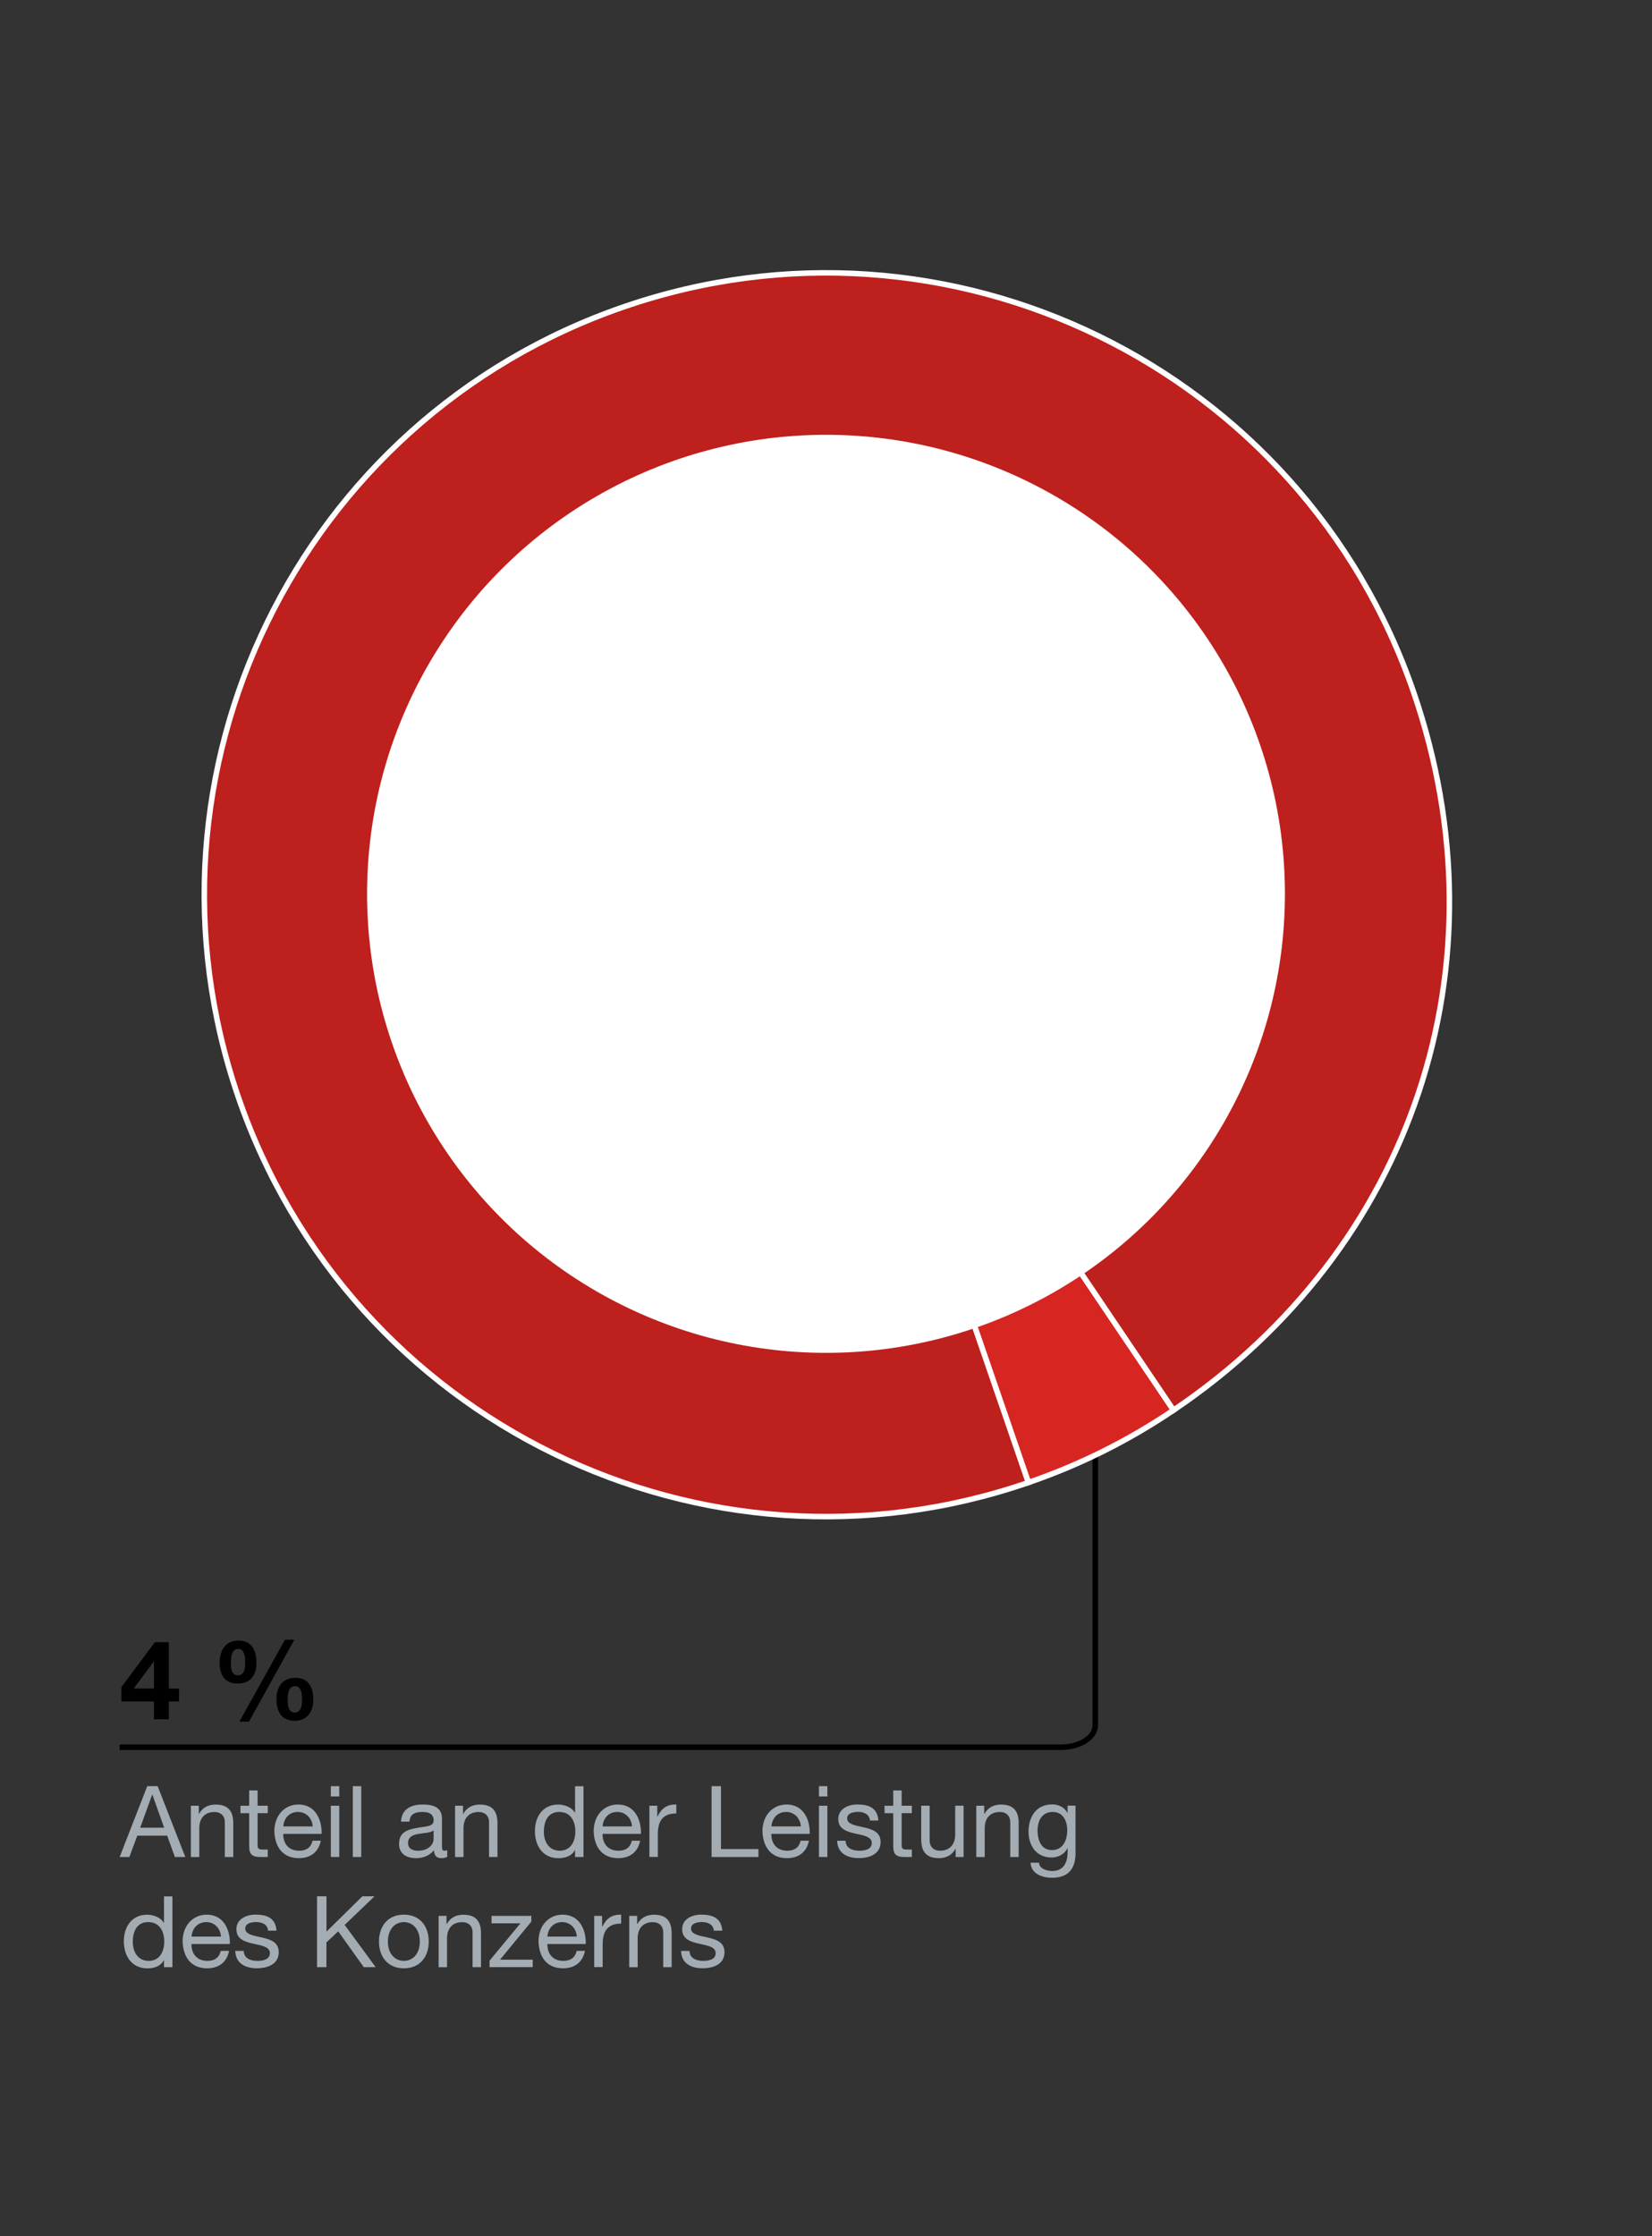 <?xml version="1.0" encoding="utf-8"?>
<!-- Generator: Adobe Illustrator 28.1.0, SVG Export Plug-In . SVG Version: 6.00 Build 0)  -->
<svg version="1.1" xmlns="http://www.w3.org/2000/svg" xmlns:xlink="http://www.w3.org/1999/xlink" x="0px" y="0px"
	 viewBox="0 0 300 406" style="enable-background:new 0 0 300 406;" xml:space="preserve">
<rect x="0" y="0" width="300" height="406" fill="#333333" stroke="none"/>
<style type="text/css">
	.st0{display:none;}
	.st1{display:inline;fill:#FF99FA;}
	.st2{display:inline;fill:#B3FF12;}
	.st3{display:inline;}
	.st4{fill:#A3ACB2;}
	.st5{fill:none;}
	.st6{fill:none;stroke:#000000;stroke-linejoin:round;stroke-miterlimit:10;}
	.st7{fill-rule:evenodd;clip-rule:evenodd;fill:#D72622;stroke:#FFFFFF;stroke-miterlimit:10;}
	.st8{fill-rule:evenodd;clip-rule:evenodd;fill:#BE201D;stroke:#FFFFFF;stroke-miterlimit:10;}
	.st9{fill:#FFFFFF;}
	.st10{display:inline;fill:#E6007E;}
</style>
<g id="Aufteilung" class="st0">
	<circle class="st1" cx="150" cy="162.45" r="130.41"/>
	<rect x="0" class="st2" width="300.04" height="32"/>
	<rect y="374" class="st2" width="300.04" height="32"/>
</g>
<g id="Inhalt_EN" class="st0">
	<g class="st3">
		<path class="st4" d="M32.28,328.16c-0.38-1.82-1.8-2.74-3.6-2.74c-3.06,0-4.35,2.52-4.35,5.2c0,2.94,1.3,5.38,4.37,5.38
			c2.23,0,3.56-1.58,3.71-3.71h1.71c-0.34,3.22-2.3,5.15-5.56,5.15c-3.98,0-5.94-2.95-5.94-6.7s2.12-6.77,6.08-6.77
			c2.68,0,4.91,1.44,5.29,4.18H32.28z"/>
		<path class="st4" d="M40,327.62c2.95,0,4.52,2.14,4.52,4.88c0,2.72-1.56,4.86-4.52,4.86c-2.95,0-4.52-2.14-4.52-4.86
			C35.48,329.76,37.05,327.62,40,327.62z M40,336.01c1.6,0,2.9-1.26,2.9-3.51c0-2.25-1.3-3.53-2.9-3.53s-2.9,1.28-2.9,3.53
			C37.1,334.75,38.4,336.01,40,336.01z"/>
		<path class="st4" d="M46.32,327.84h1.44v1.48h0.04c0.65-1.15,1.67-1.69,3.02-1.69c2.45,0,3.2,1.4,3.2,3.4v6.12h-1.53v-6.3
			c0-1.15-0.72-1.87-1.89-1.87c-1.85,0-2.75,1.24-2.75,2.92v5.26h-1.53V327.84z"/>
		<path class="st4" d="M58.44,327.84h1.85v1.35h-1.85v5.78c0,0.72,0.2,0.83,1.15,0.83h0.7v1.35h-1.17c-1.58,0-2.21-0.32-2.21-2.03
			v-5.92h-1.58v-1.35h1.58v-2.79h1.53V327.84z"/>
		<path class="st4" d="M61.93,327.84h1.44v1.96h0.04c0.74-1.51,1.76-2.23,3.42-2.18v1.62c-2.46,0-3.36,1.39-3.36,3.76v4.14h-1.53
			V327.84z"/>
		<path class="st4" d="M69.6,326.16h-1.53v-1.87h1.53V326.16z M68.07,327.84h1.53v9.31h-1.53V327.84z"/>
		<path class="st4" d="M72.02,324.29h1.53v4.81h0.04c0.5-1.03,1.67-1.48,2.97-1.48c2.86,0,4.28,2.27,4.28,4.9
			c0,2.65-1.4,4.84-4.25,4.84c-0.94,0-2.34-0.36-3-1.46h-0.04v1.24h-1.53V324.29z M76.34,328.97c-2.07,0-2.84,1.78-2.84,3.51
			c0,1.82,0.83,3.53,2.93,3.53c2.09,0,2.79-1.78,2.79-3.6C79.22,330.66,78.32,328.97,76.34,328.97z"/>
		<path class="st4" d="M90.34,337.15H88.9v-1.48h-0.04c-0.65,1.15-1.67,1.69-3.02,1.69c-2.45,0-3.2-1.4-3.2-3.4v-6.12h1.53v6.3
			c0,1.15,0.72,1.87,1.89,1.87c1.85,0,2.75-1.24,2.75-2.92v-5.26h1.53V337.15z"/>
		<path class="st4" d="M94.77,327.84h1.85v1.35h-1.85v5.78c0,0.72,0.2,0.83,1.15,0.83h0.7v1.35h-1.17c-1.58,0-2.21-0.32-2.21-2.03
			v-5.92h-1.58v-1.35h1.58v-2.79h1.53V327.84z"/>
		<path class="st4" d="M99.93,326.16H98.4v-1.87h1.53V326.16z M98.4,327.84h1.53v9.31H98.4V327.84z"/>
		<path class="st4" d="M106.32,327.62c2.95,0,4.52,2.14,4.52,4.88c0,2.72-1.56,4.86-4.52,4.86c-2.95,0-4.52-2.14-4.52-4.86
			C101.8,329.76,103.37,327.62,106.32,327.62z M106.32,336.01c1.6,0,2.9-1.26,2.9-3.51c0-2.25-1.3-3.53-2.9-3.53s-2.9,1.28-2.9,3.53
			C103.42,334.75,104.71,336.01,106.32,336.01z"/>
		<path class="st4" d="M112.63,327.84h1.44v1.48h0.04c0.65-1.15,1.67-1.69,3.02-1.69c2.45,0,3.2,1.4,3.2,3.4v6.12h-1.53v-6.3
			c0-1.15-0.72-1.87-1.89-1.87c-1.85,0-2.75,1.24-2.75,2.92v5.26h-1.53V327.84z"/>
		<path class="st4" d="M129.76,327.84h1.85v1.35h-1.85v5.78c0,0.72,0.2,0.83,1.15,0.83h0.7v1.35h-1.17c-1.58,0-2.21-0.32-2.21-2.03
			v-5.92h-1.58v-1.35h1.58v-2.79h1.53V327.84z"/>
		<path class="st4" d="M137.31,327.62c2.95,0,4.52,2.14,4.52,4.88c0,2.72-1.56,4.86-4.52,4.86c-2.95,0-4.52-2.14-4.52-4.86
			C132.8,329.76,134.36,327.62,137.31,327.62z M137.31,336.01c1.6,0,2.9-1.26,2.9-3.51c0-2.25-1.3-3.53-2.9-3.53s-2.9,1.28-2.9,3.53
			C134.42,334.75,135.71,336.01,137.31,336.01z"/>
		<path class="st4" d="M150.75,327.84h1.85v1.35h-1.85v5.78c0,0.72,0.2,0.83,1.15,0.83h0.7v1.35h-1.17c-1.58,0-2.21-0.32-2.21-2.03
			v-5.92h-1.58v-1.35h1.58v-2.79h1.53V327.84z"/>
		<path class="st4" d="M154.3,324.29h1.53v4.92h0.04c0.49-1.13,1.83-1.58,2.93-1.58c2.45,0,3.2,1.4,3.2,3.4v6.12h-1.53v-6.3
			c0-1.15-0.72-1.87-1.89-1.87c-1.85,0-2.75,1.24-2.75,2.92v5.26h-1.53V324.29z"/>
		<path class="st4" d="M172.24,334.19c-0.41,2.07-1.87,3.17-3.98,3.17c-2.97,0-4.37-2.07-4.46-4.9c0-2.81,1.83-4.84,4.37-4.84
			c3.29,0,4.3,3.08,4.21,5.33h-6.96c-0.05,1.62,0.86,3.06,2.9,3.06c1.28,0,2.14-0.59,2.41-1.82H172.24z M170.76,331.6
			c-0.09-1.46-1.15-2.63-2.68-2.63c-1.58,0-2.57,1.19-2.66,2.63H170.76z"/>
		<path class="st4" d="M32.86,355.54c-1.01,1.33-2.63,1.91-4.12,1.91c-3.83,0-6.12-3.11-6.12-6.48c0-3.75,2.05-6.99,6.12-6.99
			c2.79,0,5.06,1.26,5.52,4.27h-1.71c-0.34-1.94-1.89-2.83-3.81-2.83c-3.11,0-4.41,2.72-4.41,5.46c0,2.68,1.55,5.13,4.41,5.13
			c2.66,0,4.21-1.84,4.12-4.2h-4.1v-1.44h5.63v6.77h-1.08L32.86,355.54z"/>
		<path class="st4" d="M36.6,347.84h1.44v1.96h0.04c0.74-1.51,1.76-2.23,3.42-2.18v1.62c-2.46,0-3.36,1.39-3.36,3.76v4.14H36.6
			V347.84z"/>
		<path class="st4" d="M46.33,347.62c2.95,0,4.52,2.14,4.52,4.88c0,2.72-1.56,4.86-4.52,4.86c-2.95,0-4.52-2.14-4.52-4.86
			C41.82,349.76,43.38,347.62,46.33,347.62z M46.33,356.01c1.6,0,2.9-1.26,2.9-3.51c0-2.25-1.3-3.53-2.9-3.53s-2.9,1.28-2.9,3.53
			C43.44,354.75,44.73,356.01,46.33,356.01z"/>
		<path class="st4" d="M60.35,357.15h-1.44v-1.48h-0.04c-0.65,1.15-1.67,1.69-3.02,1.69c-2.45,0-3.2-1.4-3.2-3.4v-6.12h1.53v6.3
			c0,1.15,0.72,1.87,1.89,1.87c1.85,0,2.75-1.24,2.75-2.92v-5.26h1.53V357.15z"/>
		<path class="st4" d="M62.71,347.84h1.53v1.26h0.04c0.5-1.03,1.67-1.48,2.97-1.48c2.86,0,4.28,2.27,4.28,4.9
			c0,2.65-1.4,4.84-4.25,4.84c-0.94,0-2.34-0.36-3-1.46h-0.04v4.81h-1.53V347.84z M67.02,348.97c-2.07,0-2.84,1.78-2.84,3.51
			c0,1.82,0.83,3.53,2.93,3.53c2.09,0,2.79-1.78,2.79-3.6C69.9,350.66,69,348.97,67.02,348.97z"/>
		<path class="st4" d="M82.33,347.62c2.95,0,4.52,2.14,4.52,4.88c0,2.72-1.56,4.86-4.52,4.86c-2.95,0-4.52-2.14-4.52-4.86
			C77.82,349.76,79.38,347.62,82.33,347.62z M82.33,356.01c1.6,0,2.9-1.26,2.9-3.51c0-2.25-1.3-3.53-2.9-3.53s-2.9,1.28-2.9,3.53
			C79.44,354.75,80.73,356.01,82.33,356.01z"/>
		<path class="st4" d="M96.35,357.15h-1.44v-1.48h-0.04c-0.65,1.15-1.67,1.69-3.02,1.69c-2.45,0-3.2-1.4-3.2-3.4v-6.12h1.53v6.3
			c0,1.15,0.72,1.87,1.89,1.87c1.85,0,2.75-1.24,2.75-2.92v-5.26h1.53V357.15z"/>
		<path class="st4" d="M100.78,347.84h1.85v1.35h-1.85v5.78c0,0.72,0.2,0.83,1.15,0.83h0.7v1.35h-1.17c-1.58,0-2.21-0.32-2.21-2.03
			v-5.92h-1.58v-1.35h1.58v-2.79h1.53V347.84z"/>
		<path class="st4" d="M104.37,347.84h1.53v1.26h0.04c0.5-1.03,1.67-1.48,2.97-1.48c2.86,0,4.28,2.27,4.28,4.9
			c0,2.65-1.4,4.84-4.25,4.84c-0.94,0-2.34-0.36-3-1.46h-0.04v4.81h-1.53V347.84z M108.69,348.97c-2.07,0-2.84,1.78-2.84,3.51
			c0,1.82,0.83,3.53,2.93,3.53c2.09,0,2.79-1.78,2.79-3.6C111.57,350.66,110.67,348.97,108.69,348.97z"/>
		<path class="st4" d="M122.69,357.15h-1.44v-1.48h-0.04c-0.65,1.15-1.67,1.69-3.02,1.69c-2.45,0-3.2-1.4-3.2-3.4v-6.12h1.53v6.3
			c0,1.15,0.72,1.87,1.89,1.87c1.85,0,2.75-1.24,2.75-2.92v-5.26h1.53V357.15z"/>
		<path class="st4" d="M127.11,347.84h1.85v1.35h-1.85v5.78c0,0.72,0.2,0.83,1.15,0.83h0.7v1.35h-1.17c-1.58,0-2.21-0.32-2.21-2.03
			v-5.92H124v-1.35h1.58v-2.79h1.53V347.84z"/>
		<path class="st4" d="M139.85,357.15h-1.64l-3.45-9.31h1.71l2.61,7.76h0.04l2.54-7.76h1.6L139.85,357.15z"/>
		<path class="st4" d="M148.67,347.62c2.95,0,4.52,2.14,4.52,4.88c0,2.72-1.56,4.86-4.52,4.86c-2.95,0-4.52-2.14-4.52-4.86
			C144.15,349.76,145.72,347.62,148.67,347.62z M148.67,356.01c1.6,0,2.9-1.26,2.9-3.51c0-2.25-1.3-3.53-2.9-3.53
			s-2.9,1.28-2.9,3.53C145.77,354.75,147.07,356.01,148.67,356.01z"/>
		<path class="st4" d="M155.07,344.29h1.53v12.86h-1.53V344.29z"/>
		<path class="st4" d="M166.68,357.15h-1.44v-1.48h-0.04c-0.65,1.15-1.67,1.69-3.02,1.69c-2.45,0-3.2-1.4-3.2-3.4v-6.12h1.53v6.3
			c0,1.15,0.72,1.87,1.89,1.87c1.85,0,2.75-1.24,2.75-2.92v-5.26h1.53V357.15z"/>
		<path class="st4" d="M168.98,347.84h1.44v1.37h0.04c0.7-1.06,1.69-1.58,3-1.58c1.15,0,2.18,0.43,2.55,1.58
			c0.63-1.01,1.71-1.58,2.91-1.58c1.85,0,3.09,0.77,3.09,2.7v6.82h-1.53v-6.1c0-1.15-0.31-2.07-1.8-2.07s-2.43,0.94-2.43,2.38v5.8
			h-1.53v-6.1c0-1.21-0.38-2.07-1.75-2.07c-1.8,0-2.48,1.66-2.48,2.38v5.8h-1.53V347.84z"/>
		<path class="st4" d="M192.26,354.19c-0.41,2.07-1.87,3.17-3.98,3.17c-2.97,0-4.37-2.07-4.46-4.9c0-2.81,1.83-4.84,4.37-4.84
			c3.29,0,4.3,3.08,4.21,5.33h-6.96c-0.05,1.62,0.86,3.06,2.9,3.06c1.28,0,2.14-0.59,2.41-1.82H192.26z M190.79,351.6
			c-0.09-1.46-1.15-2.63-2.68-2.63c-1.58,0-2.57,1.19-2.66,2.63H190.79z"/>
	</g>
	<g class="st3">
		<path d="M27.96,308.91h-5.92v-2.6l6.08-8.16h2.54v8.42h1.86v2.34h-1.86v3.24h-2.7V308.91z M27.96,301.7H27.9l-3.62,4.86h3.68
			V301.7z"/>
		<path d="M37.73,297.86c2.48,0,3.28,1.84,3.28,4.04c0,2.18-1.04,3.76-3.38,3.76c-2.46,0-3.3-1.64-3.3-3.84
			C34.34,299.64,35.39,297.86,37.73,297.86z M37.65,304.16c1.24,0,1.32-1.44,1.32-2.28c0-0.8-0.06-2.52-1.24-2.52
			c-1.28,0-1.36,1.58-1.36,2.5C36.37,302.72,36.37,304.16,37.65,304.16z M46.19,297.7h1.7l-8.24,14.88h-1.74L46.19,297.7z
			 M48.05,304.62c2.48,0,3.28,1.76,3.28,3.94c0,2.16-1.04,3.86-3.38,3.86c-2.46,0-3.3-1.76-3.3-3.94
			C44.65,306.32,45.71,304.62,48.05,304.62z M47.97,310.93c1.24,0,1.32-1.56,1.32-2.4c0-0.78-0.06-2.4-1.24-2.4
			c-1.28,0-1.36,1.46-1.36,2.38C46.69,309.37,46.69,310.93,47.97,310.93z"/>
	</g>
</g>
<g id="Chart_x2F_Skala">
	<g>
		<rect x="-535.77" y="35.97" class="st5" width="361.69" height="224.9"/>
		<path class="st4" d="M-524.76,47.22c-1.01,1.33-2.63,1.91-4.12,1.91c-3.83,0-6.12-3.11-6.12-6.48c0-3.75,2.05-6.99,6.12-6.99
			c2.79,0,5.06,1.26,5.52,4.27h-1.71c-0.34-1.94-1.89-2.83-3.81-2.83c-3.11,0-4.41,2.72-4.41,5.46c0,2.68,1.55,5.13,4.41,5.13
			c2.66,0,4.21-1.84,4.12-4.2h-4.1v-1.44h5.63v6.77h-1.08L-524.76,47.22z"/>
		<path class="st4" d="M-521.02,39.51h1.44v1.96h0.04c0.74-1.51,1.76-2.23,3.42-2.18v1.62c-2.46,0-3.36,1.39-3.36,3.76v4.14h-1.53
			V39.51z"/>
		<path class="st4" d="M-511.28,39.29c2.95,0,4.52,2.14,4.52,4.88c0,2.72-1.57,4.86-4.52,4.86c-2.95,0-4.52-2.14-4.52-4.86
			C-515.8,41.44-514.23,39.29-511.28,39.29z M-511.28,47.68c1.6,0,2.9-1.26,2.9-3.51c0-2.25-1.3-3.53-2.9-3.53
			c-1.6,0-2.9,1.28-2.9,3.53C-514.18,46.42-512.88,47.68-511.28,47.68z M-513.78,36.11h1.62v1.87h-1.62V36.11z M-510.4,36.11h1.62
			v1.87h-1.62V36.11z"/>
		<path class="st4" d="M-504.03,45.88c0.05,1.37,1.26,1.8,2.5,1.8c0.95,0,2.25-0.22,2.25-1.39c0-2.39-6.08-0.77-6.08-4.36
			c0-1.87,1.83-2.65,3.47-2.65c2.09,0,3.67,0.65,3.81,2.92h-1.53c-0.09-1.19-1.17-1.57-2.16-1.57c-0.92,0-1.98,0.25-1.98,1.19
			c0,1.08,1.62,1.3,3.04,1.62c1.53,0.34,3.04,0.86,3.04,2.65c0,2.23-2.07,2.93-3.96,2.93c-2.09,0-3.85-0.85-3.94-3.15H-504.03z"/>
		<path class="st4" d="M-495.04,45.88c0.05,1.37,1.26,1.8,2.5,1.8c0.95,0,2.25-0.22,2.25-1.39c0-2.39-6.08-0.77-6.08-4.36
			c0-1.87,1.84-2.65,3.47-2.65c2.09,0,3.67,0.65,3.81,2.92h-1.53c-0.09-1.19-1.17-1.57-2.16-1.57c-0.92,0-1.98,0.25-1.98,1.19
			c0,1.08,1.62,1.3,3.04,1.62c1.53,0.34,3.04,0.86,3.04,2.65c0,2.23-2.07,2.93-3.96,2.93c-2.09,0-3.85-0.85-3.94-3.15H-495.04z"/>
		<path class="st4" d="M-479.04,45.87c-0.41,2.07-1.87,3.17-3.98,3.17c-2.97,0-4.37-2.07-4.46-4.9c0-2.81,1.84-4.84,4.37-4.84
			c3.29,0,4.3,3.08,4.21,5.33h-6.96c-0.05,1.62,0.86,3.06,2.9,3.06c1.28,0,2.14-0.59,2.41-1.82H-479.04z M-480.52,43.27
			c-0.09-1.46-1.15-2.63-2.68-2.63c-1.58,0-2.57,1.19-2.66,2.63H-480.52z"/>
		<path class="st4" d="M-471.68,40.86h-1.57v-1.35h1.57v-1.39c0-1.51,0.9-2.3,2.57-2.3c0.29,0,0.7,0.05,0.99,0.14v1.33
			c-0.27-0.09-0.59-0.13-0.86-0.13c-0.74,0-1.17,0.23-1.17,1.04v1.3h1.8v1.35h-1.8v7.96h-1.53V40.86z"/>
		<path class="st4" d="M-459.29,48.82h-1.44v-1.48h-0.04c-0.65,1.15-1.67,1.69-3.02,1.69c-2.45,0-3.2-1.4-3.2-3.4v-6.12h1.53v6.3
			c0,1.15,0.72,1.87,1.89,1.87c1.85,0,2.75-1.24,2.75-2.92v-5.26h1.53V48.82z M-465.66,36.11h1.62v1.87h-1.62V36.11z M-462.27,36.11
			h1.62v1.87h-1.62V36.11z"/>
		<path class="st4" d="M-457.04,39.51h1.44v1.96h0.04c0.74-1.51,1.76-2.23,3.42-2.18v1.62c-2.46,0-3.36,1.39-3.36,3.76v4.14h-1.53
			V39.51z"/>
		<path class="st4" d="M-445.74,35.96h1.71v6.41l6.51-6.41h2.21l-5.42,5.19l5.63,7.67h-2.16l-4.64-6.5l-2.14,2v4.5h-1.71V35.96z"/>
		<path class="st4" d="M-434.05,39.51h1.44v1.96h0.04c0.74-1.51,1.76-2.23,3.42-2.18v1.62c-2.46,0-3.36,1.39-3.36,3.76v4.14h-1.53
			V39.51z"/>
		<path class="st4" d="M-420.39,45.87c-0.41,2.07-1.87,3.17-3.98,3.17c-2.97,0-4.37-2.07-4.46-4.9c0-2.81,1.83-4.84,4.37-4.84
			c3.29,0,4.3,3.08,4.21,5.33h-6.96c-0.05,1.62,0.86,3.06,2.9,3.06c1.28,0,2.14-0.59,2.41-1.82H-420.39z M-421.87,43.27
			c-0.09-1.46-1.15-2.63-2.68-2.63c-1.58,0-2.57,1.19-2.66,2.63H-421.87z"/>
		<path class="st4" d="M-417.04,37.84h-1.53v-1.87h1.53V37.84z M-418.57,39.51h1.53v9.31h-1.53V39.51z"/>
		<path class="st4" d="M-413.73,45.88c0.05,1.37,1.26,1.8,2.5,1.8c0.95,0,2.25-0.22,2.25-1.39c0-2.39-6.08-0.77-6.08-4.36
			c0-1.87,1.84-2.65,3.47-2.65c2.09,0,3.67,0.65,3.81,2.92h-1.53c-0.09-1.19-1.17-1.57-2.16-1.57c-0.92,0-1.98,0.25-1.98,1.19
			c0,1.08,1.62,1.3,3.04,1.62c1.53,0.34,3.04,0.86,3.04,2.65c0,2.23-2.07,2.93-3.96,2.93c-2.09,0-3.85-0.85-3.94-3.15H-413.73z"/>
		<path class="st4" d="M-397.36,48.82h-1.53v-1.26h-0.04c-0.5,1.03-1.67,1.48-2.97,1.48c-2.86,0-4.28-2.27-4.28-4.9
			s1.4-4.84,4.25-4.84c0.94,0,2.34,0.36,3,1.46h0.04v-4.79h1.53V48.82z M-401.68,47.68c2.07,0,2.84-1.78,2.84-3.51
			c0-1.82-0.83-3.53-2.93-3.53c-2.09,0-2.79,1.78-2.79,3.6C-404.56,45.99-403.66,47.68-401.68,47.68z"/>
		<path class="st4" d="M-393.39,37.84h-1.53v-1.87h1.53V37.84z M-394.91,39.51h1.53v9.31h-1.53V39.51z"/>
		<path class="st4" d="M-382.77,48.78c-0.27,0.16-0.65,0.25-1.1,0.25c-0.79,0-1.3-0.43-1.3-1.44c-0.85,1.01-1.98,1.44-3.27,1.44
			c-1.69,0-3.08-0.74-3.08-2.61c0-2.11,1.57-2.57,3.15-2.86c1.67-0.34,3.13-0.2,3.13-1.37c0-1.35-1.12-1.55-2.07-1.55
			c-1.3,0-2.25,0.4-2.32,1.76h-1.53c0.09-2.3,1.85-3.11,3.94-3.11c1.67,0,3.49,0.38,3.49,2.56v4.79c0,0.72,0,1.04,0.49,1.04
			c0.14,0,0.31-0.04,0.47-0.09V48.78z M-385.25,44.01c-1.19,0.88-4.64,0.02-4.64,2.3c0,1.01,0.86,1.37,1.8,1.37
			c2.01,0,2.84-1.24,2.84-2.11V44.01z"/>
		<path class="st4" d="M-373.33,48.03c0,3.04-1.37,4.57-4.32,4.57c-1.74,0-3.76-0.72-3.85-2.74h1.53c0.05,1.1,1.42,1.51,2.41,1.51
			c2,0,2.79-1.44,2.79-3.53v-0.61h-0.04c-0.52,1.13-1.71,1.69-2.9,1.69c-2.77,0-4.16-2.18-4.16-4.72c0-2.2,1.06-4.92,4.3-4.92
			c1.17,0,2.21,0.52,2.77,1.55h0.02v-1.33h1.44V48.03z M-374.84,43.97c0-1.64-0.72-3.33-2.64-3.33c-1.96,0-2.75,1.6-2.75,3.38
			c0,1.67,0.61,3.55,2.63,3.55S-374.84,45.72-374.84,43.97z"/>
		<path class="st4" d="M-371.08,39.51h1.44v1.96h0.04c0.74-1.51,1.76-2.23,3.42-2.18v1.62c-2.46,0-3.36,1.39-3.36,3.76v4.14h-1.53
			V39.51z"/>
		<path class="st4" d="M-356.79,48.78c-0.27,0.16-0.65,0.25-1.1,0.25c-0.79,0-1.3-0.43-1.3-1.44c-0.85,1.01-1.98,1.44-3.27,1.44
			c-1.69,0-3.08-0.74-3.08-2.61c0-2.11,1.57-2.57,3.15-2.86c1.67-0.34,3.13-0.2,3.13-1.37c0-1.35-1.12-1.55-2.07-1.55
			c-1.3,0-2.25,0.4-2.32,1.76h-1.53c0.09-2.3,1.85-3.11,3.94-3.11c1.67,0,3.49,0.38,3.49,2.56v4.79c0,0.72,0,1.04,0.49,1.04
			c0.14,0,0.31-0.04,0.47-0.09V48.78z M-359.27,44.01c-1.19,0.88-4.64,0.02-4.64,2.3c0,1.01,0.86,1.37,1.8,1.37
			c2.01,0,2.84-1.24,2.84-2.11V44.01z"/>
		<path class="st4" d="M-355.37,39.51h1.44v1.37h0.04c0.7-1.06,1.69-1.58,3-1.58c1.15,0,2.18,0.43,2.55,1.58
			c0.63-1.01,1.71-1.58,2.91-1.58c1.85,0,3.09,0.77,3.09,2.7v6.82h-1.53v-6.1c0-1.15-0.31-2.07-1.8-2.07s-2.43,0.94-2.43,2.38v5.8
			h-1.53v-6.1c0-1.21-0.38-2.07-1.75-2.07c-1.8,0-2.48,1.66-2.48,2.38v5.8h-1.53V39.51z"/>
		<path class="st4" d="M-340.02,39.51h1.44v1.37h0.04c0.7-1.06,1.69-1.58,3-1.58c1.15,0,2.18,0.43,2.55,1.58
			c0.63-1.01,1.71-1.58,2.91-1.58c1.85,0,3.09,0.77,3.09,2.7v6.82h-1.53v-6.1c0-1.15-0.31-2.07-1.8-2.07s-2.43,0.94-2.43,2.38v5.8
			h-1.53v-6.1c0-1.21-0.38-2.07-1.74-2.07c-1.8,0-2.48,1.66-2.48,2.38v5.8h-1.53V39.51z"/>
		<path class="st4" d="M-318.06,37.84h-1.53v-1.87h1.53V37.84z M-319.58,39.51h1.53v9.31h-1.53V39.51z"/>
		<path class="st4" d="M-315.68,39.51h1.44v1.48h0.04c0.65-1.15,1.67-1.69,3.02-1.69c2.45,0,3.2,1.4,3.2,3.4v6.12h-1.53v-6.3
			c0-1.15-0.72-1.87-1.89-1.87c-1.85,0-2.75,1.24-2.75,2.92v5.26h-1.53V39.51z"/>
		<path class="st4" d="M-300.39,35.96h2.34l4.05,10.8l4.07-10.8h2.34v12.86h-1.62v-10.7h-0.04l-4.01,10.7h-1.46l-4.01-10.7h-0.04
			v10.7h-1.62V35.96z"/>
		<path class="st4" d="M-276.77,48.78c-0.27,0.16-0.65,0.25-1.1,0.25c-0.79,0-1.3-0.43-1.3-1.44c-0.85,1.01-1.98,1.44-3.27,1.44
			c-1.69,0-3.08-0.74-3.08-2.61c0-2.11,1.57-2.57,3.15-2.86c1.67-0.34,3.13-0.2,3.13-1.37c0-1.35-1.12-1.55-2.07-1.55
			c-1.3,0-2.25,0.4-2.32,1.76h-1.53c0.09-2.3,1.85-3.11,3.94-3.11c1.67,0,3.49,0.38,3.49,2.56v4.79c0,0.72,0,1.04,0.49,1.04
			c0.14,0,0.31-0.04,0.47-0.09V48.78z M-279.25,44.01c-1.19,0.88-4.64,0.02-4.64,2.3c0,1.01,0.86,1.37,1.8,1.37
			c2.01,0,2.84-1.24,2.84-2.11V44.01z"/>
		<path class="st4" d="M-275.4,39.51h1.44v1.96h0.04c0.74-1.51,1.76-2.23,3.42-2.18v1.62c-2.46,0-3.36,1.39-3.36,3.76v4.14h-1.53
			V39.51z"/>
		<path class="st4" d="M-267.73,37.84h-1.53v-1.87h1.53V37.84z M-269.26,39.51h1.53v9.31h-1.53V39.51z"/>
		<path class="st4" d="M-257.34,48.03c0,3.04-1.37,4.57-4.32,4.57c-1.74,0-3.76-0.72-3.85-2.74h1.53c0.05,1.1,1.42,1.51,2.41,1.51
			c2,0,2.79-1.44,2.79-3.53v-0.61h-0.04c-0.52,1.13-1.71,1.69-2.9,1.69c-2.77,0-4.16-2.18-4.16-4.72c0-2.2,1.06-4.92,4.3-4.92
			c1.17,0,2.21,0.52,2.77,1.55h0.02v-1.33h1.44V48.03z M-258.85,43.97c0-1.64-0.72-3.33-2.64-3.33c-1.96,0-2.75,1.6-2.75,3.38
			c0,1.67,0.61,3.55,2.63,3.55S-258.85,45.72-258.85,43.97z"/>
		<path class="st4" d="M-255.03,39.51h1.44v1.48h0.04c0.65-1.15,1.67-1.69,3.02-1.69c2.45,0,3.2,1.4,3.2,3.4v6.12h-1.53v-6.3
			c0-1.15-0.72-1.87-1.89-1.87c-1.85,0-2.75,1.24-2.75,2.92v5.26h-1.53V39.51z"/>
		<path class="st4" d="M-236.79,48.78c-0.27,0.16-0.65,0.25-1.1,0.25c-0.79,0-1.3-0.43-1.3-1.44c-0.85,1.01-1.98,1.44-3.27,1.44
			c-1.69,0-3.08-0.74-3.08-2.61c0-2.11,1.57-2.57,3.15-2.86c1.67-0.34,3.13-0.2,3.13-1.37c0-1.35-1.12-1.55-2.07-1.55
			c-1.3,0-2.25,0.4-2.32,1.76h-1.53c0.09-2.3,1.85-3.11,3.94-3.11c1.67,0,3.49,0.38,3.49,2.56v4.79c0,0.72,0,1.04,0.49,1.04
			c0.14,0,0.31-0.04,0.47-0.09V48.78z M-239.27,44.01c-1.19,0.88-4.64,0.02-4.64,2.3c0,1.01,0.86,1.37,1.8,1.37
			c2.01,0,2.84-1.24,2.84-2.11V44.01z"/>
		<path class="st4" d="M-235.28,35.96h1.53v12.86h-1.53V35.96z"/>
		<path class="st4" d="M-230.44,45.88c0.05,1.37,1.26,1.8,2.5,1.8c0.95,0,2.25-0.22,2.25-1.39c0-2.39-6.08-0.77-6.08-4.36
			c0-1.87,1.83-2.65,3.47-2.65c2.09,0,3.67,0.65,3.81,2.92h-1.53c-0.09-1.19-1.17-1.57-2.16-1.57c-0.92,0-1.98,0.25-1.98,1.19
			c0,1.08,1.62,1.3,3.04,1.62c1.53,0.34,3.04,0.86,3.04,2.65c0,2.23-2.07,2.93-3.96,2.93c-2.09,0-3.85-0.85-3.94-3.15H-230.44z"/>
		<path class="st4" d="M-222.32,39.51h1.53v1.26h0.04c0.5-1.03,1.67-1.48,2.97-1.48c2.86,0,4.28,2.27,4.28,4.9
			c0,2.65-1.4,4.84-4.25,4.84c-0.94,0-2.34-0.36-3-1.46h-0.04v4.81h-1.53V39.51z M-218.01,40.64c-2.07,0-2.84,1.78-2.84,3.51
			c0,1.82,0.83,3.53,2.93,3.53c2.09,0,2.79-1.78,2.79-3.6C-215.13,42.34-216.03,40.64-218.01,40.64z"/>
		<path class="st4" d="M-203.47,48.78c-0.27,0.16-0.65,0.25-1.1,0.25c-0.79,0-1.3-0.43-1.3-1.44c-0.85,1.01-1.98,1.44-3.27,1.44
			c-1.69,0-3.08-0.74-3.08-2.61c0-2.11,1.57-2.57,3.15-2.86c1.67-0.34,3.13-0.2,3.13-1.37c0-1.35-1.12-1.55-2.07-1.55
			c-1.3,0-2.25,0.4-2.32,1.76h-1.53c0.09-2.3,1.85-3.11,3.94-3.11c1.67,0,3.49,0.38,3.49,2.56v4.79c0,0.72,0,1.04,0.49,1.04
			c0.14,0,0.31-0.04,0.47-0.09V48.78z M-205.95,44.01c-1.19,0.88-4.64,0.02-4.64,2.3c0,1.01,0.86,1.37,1.8,1.37
			c2.01,0,2.84-1.24,2.84-2.11V44.01z"/>
		<path class="st4" d="M-201.96,35.96h1.53v12.86h-1.53V35.96z"/>
		<path class="st4" d="M-195.93,39.51h1.85v1.35h-1.85v5.78c0,0.72,0.2,0.83,1.15,0.83h0.7v1.35h-1.17c-1.58,0-2.21-0.32-2.21-2.03
			v-5.92h-1.58v-1.35h1.58v-2.79h1.53V39.51z"/>
		<path class="st4" d="M-184.45,45.87c-0.41,2.07-1.87,3.17-3.98,3.17c-2.97,0-4.37-2.07-4.46-4.9c0-2.81,1.83-4.84,4.37-4.84
			c3.29,0,4.3,3.08,4.21,5.33h-6.96c-0.05,1.62,0.86,3.06,2.9,3.06c1.28,0,2.14-0.59,2.41-1.82H-184.45z M-185.93,43.27
			c-0.09-1.46-1.15-2.63-2.68-2.63c-1.58,0-2.57,1.19-2.66,2.63H-185.93z"/>
		<path class="st4" d="M-180.39,41.51h-2v-2h2V41.51z M-182.38,46.82h2v2h-2V46.82z"/>
		<path class="st4" d="M-534.98,65.57c-0.14-2.59,1.4-4.52,4.1-4.52c2.21,0,3.99,1.3,3.99,3.67c0,2.25-1.51,3.37-3.09,4.38
			c-1.58,0.95-3.29,1.8-3.58,3.37h6.55v1.35h-8.33c0.23-3.01,1.78-4.14,3.58-5.22c2.16-1.35,3.26-2.11,3.26-3.89
			c0-1.39-1.12-2.3-2.46-2.3c-1.78,0-2.54,1.64-2.48,3.17H-534.98z"/>
		<path class="st4" d="M-517.31,62.62h-5.15l-0.68,3.67l0.04,0.04c0.56-0.63,1.51-0.92,2.37-0.92c2.27,0,4.12,1.44,4.12,4.38
			c0,2.16-1.49,4.25-4.46,4.25c-2.21,0-4.01-1.35-4.07-3.66h1.53c0.09,1.31,1.15,2.3,2.68,2.3c1.46,0,2.7-1.01,2.7-3.02
			c0-1.67-1.15-2.9-2.88-2.9c-0.99,0-1.78,0.49-2.37,1.21l-1.31-0.07l1.19-6.63h6.3V62.62z"/>
		<path class="st4" d="M-513.35,70.74c0.13,1.24,1.12,1.94,2.34,1.94c1.87,0,2.79-1.62,2.88-4.93l-0.04-0.04
			c-0.58,1.08-1.71,1.76-2.95,1.76c-2.61,0-4.03-1.75-4.03-4.27c0-2.45,1.73-4.16,4.19-4.16c2.37,0,4.37,1.28,4.37,6.1
			c0,4.41-1.33,6.88-4.43,6.88c-2.14,0-3.67-1.1-3.87-3.29H-513.35z M-511.03,62.4c-1.82,0-2.5,1.46-2.5,3.02
			c0,1.39,1.04,2.7,2.52,2.7c1.6,0,2.61-1.3,2.61-2.81C-508.4,63.75-509.32,62.4-511.03,62.4z"/>
		<path class="st4" d="M-504.26,71.82h2v2h-2V71.82z"/>
		<path class="st4" d="M-496.83,66.53c0.13,0.02,0.23,0.02,0.34,0.02h0.32c1.3,0,2.43-0.72,2.43-2.09c0-1.35-0.97-2.05-2.27-2.05
			c-1.66,0-2.41,1.28-2.41,2.77h-1.53c0.09-2.43,1.39-4.12,3.94-4.12c2.21,0,3.89,1.06,3.89,3.42c0,1.13-0.77,2.09-1.76,2.54v0.04
			c1.57,0.34,2.3,1.57,2.3,3.1c0,2.54-2,3.89-4.39,3.89c-2.59,0-4.3-1.51-4.25-4.16h1.53c0.05,1.66,0.97,2.81,2.72,2.81
			c1.49,0,2.77-0.94,2.77-2.47c0-1.6-1.21-2.45-2.72-2.45c-0.32,0-0.63,0.02-0.92,0.05V66.53z"/>
		<path class="st4" d="M-482.3,62.62h-5.15l-0.68,3.67l0.04,0.04c0.56-0.63,1.51-0.92,2.37-0.92c2.27,0,4.12,1.44,4.12,4.38
			c0,2.16-1.49,4.25-4.46,4.25c-2.21,0-4.01-1.35-4.07-3.66h1.53c0.09,1.31,1.15,2.3,2.68,2.3c1.46,0,2.7-1.01,2.7-3.02
			c0-1.67-1.15-2.9-2.88-2.9c-0.99,0-1.78,0.49-2.37,1.21l-1.31-0.07l1.19-6.63h6.3V62.62z"/>
		<path class="st4" d="M-472.1,68.92l-3.24-4.41h1.96l2.23,3.26l2.32-3.26h1.83l-3.2,4.29l3.6,5.02h-1.96l-2.59-3.85l-2.59,3.85
			h-1.85L-472.1,68.92z"/>
		<path class="st4" d="M-460.64,65.57c-0.14-2.59,1.4-4.52,4.1-4.52c2.21,0,3.99,1.3,3.99,3.67c0,2.25-1.51,3.37-3.09,4.38
			c-1.58,0.95-3.29,1.8-3.58,3.37h6.55v1.35H-461c0.23-3.01,1.78-4.14,3.58-5.22c2.16-1.35,3.26-2.11,3.26-3.89
			c0-1.39-1.12-2.3-2.46-2.3c-1.78,0-2.54,1.64-2.48,3.17H-460.64z"/>
		<path class="st4" d="M-442.97,62.62h-5.15l-0.68,3.67l0.04,0.04c0.56-0.63,1.51-0.92,2.37-0.92c2.27,0,4.12,1.44,4.12,4.38
			c0,2.16-1.49,4.25-4.46,4.25c-2.21,0-4.01-1.35-4.07-3.66h1.53c0.09,1.31,1.15,2.3,2.68,2.3c1.46,0,2.7-1.01,2.7-3.02
			c0-1.67-1.15-2.9-2.88-2.9c-0.99,0-1.78,0.49-2.37,1.21l-1.31-0.07l1.19-6.63h6.3V62.62z"/>
		<path class="st4" d="M-439.01,70.74c0.13,1.24,1.12,1.94,2.34,1.94c1.87,0,2.79-1.62,2.88-4.93l-0.04-0.04
			c-0.58,1.08-1.71,1.76-2.95,1.76c-2.61,0-4.03-1.75-4.03-4.27c0-2.45,1.73-4.16,4.19-4.16c2.37,0,4.37,1.28,4.37,6.1
			c0,4.41-1.33,6.88-4.43,6.88c-2.14,0-3.67-1.1-3.87-3.29H-439.01z M-436.69,62.4c-1.82,0-2.5,1.46-2.5,3.02
			c0,1.39,1.04,2.7,2.52,2.7c1.6,0,2.61-1.3,2.61-2.81C-434.06,63.75-434.98,62.4-436.69,62.4z"/>
		<path class="st4" d="M-429.92,71.82h2v2h-2V71.82z"/>
		<path class="st4" d="M-422.49,66.53c0.13,0.02,0.23,0.02,0.34,0.02h0.32c1.3,0,2.43-0.72,2.43-2.09c0-1.35-0.97-2.05-2.27-2.05
			c-1.66,0-2.41,1.28-2.41,2.77h-1.53c0.09-2.43,1.39-4.12,3.94-4.12c2.21,0,3.89,1.06,3.89,3.42c0,1.13-0.77,2.09-1.76,2.54v0.04
			c1.57,0.34,2.3,1.57,2.3,3.1c0,2.54-2,3.89-4.39,3.89c-2.59,0-4.3-1.51-4.25-4.16h1.53c0.05,1.66,0.97,2.81,2.72,2.81
			c1.49,0,2.77-0.94,2.77-2.47c0-1.6-1.21-2.45-2.72-2.45c-0.32,0-0.63,0.02-0.92,0.05V66.53z"/>
		<path class="st4" d="M-407.96,62.62h-5.15l-0.68,3.67l0.04,0.04c0.56-0.63,1.51-0.92,2.37-0.92c2.27,0,4.12,1.44,4.12,4.38
			c0,2.16-1.49,4.25-4.46,4.25c-2.21,0-4.01-1.35-4.07-3.66h1.53c0.09,1.31,1.15,2.3,2.68,2.3c1.46,0,2.7-1.01,2.7-3.02
			c0-1.67-1.15-2.9-2.88-2.9c-0.99,0-1.78,0.49-2.37,1.21l-1.31-0.07l1.19-6.63h6.3V62.62z"/>
		<path class="st4" d="M-400.2,64.51h1.53v1.26h0.04c0.5-1.03,1.67-1.48,2.97-1.48c2.86,0,4.28,2.27,4.28,4.9
			c0,2.65-1.4,4.84-4.25,4.84c-0.94,0-2.34-0.36-3-1.46h-0.04v4.81h-1.53V64.51z M-395.88,65.64c-2.07,0-2.84,1.78-2.84,3.51
			c0,1.82,0.83,3.53,2.93,3.53c2.09,0,2.79-1.78,2.79-3.6C-393.01,67.34-393.91,65.64-395.88,65.64z"/>
		<path class="st4" d="M-387.09,68.92l-3.24-4.41h1.96l2.23,3.26l2.32-3.26h1.83l-3.2,4.29l3.6,5.02h-1.96l-2.59-3.85l-2.59,3.85
			h-1.85L-387.09,68.92z"/>
		<path class="st4" d="M-524.76,122.22c-1.01,1.33-2.63,1.91-4.12,1.91c-3.83,0-6.12-3.11-6.12-6.48c0-3.75,2.05-6.99,6.12-6.99
			c2.79,0,5.06,1.26,5.52,4.27h-1.71c-0.34-1.94-1.89-2.83-3.81-2.83c-3.11,0-4.41,2.72-4.41,5.46c0,2.68,1.55,5.13,4.41,5.13
			c2.66,0,4.21-1.84,4.12-4.2h-4.1v-1.44h5.63v6.77h-1.08L-524.76,122.22z"/>
		<path class="st4" d="M-521.02,114.51h1.44v1.96h0.04c0.74-1.51,1.76-2.23,3.42-2.18v1.62c-2.46,0-3.36,1.39-3.36,3.76v4.14h-1.53
			V114.51z"/>
		<path class="st4" d="M-511.28,114.29c2.95,0,4.52,2.14,4.52,4.88c0,2.72-1.57,4.86-4.52,4.86c-2.95,0-4.52-2.14-4.52-4.86
			C-515.8,116.44-514.23,114.29-511.28,114.29z M-511.28,122.68c1.6,0,2.9-1.26,2.9-3.51c0-2.25-1.3-3.53-2.9-3.53
			c-1.6,0-2.9,1.28-2.9,3.53C-514.18,121.42-512.88,122.68-511.28,122.68z M-513.78,111.11h1.62v1.87h-1.62V111.11z M-510.4,111.11
			h1.62v1.87h-1.62V111.11z"/>
		<path class="st4" d="M-504.03,120.88c0.05,1.37,1.26,1.8,2.5,1.8c0.95,0,2.25-0.22,2.25-1.39c0-2.39-6.08-0.77-6.08-4.36
			c0-1.87,1.83-2.65,3.47-2.65c2.09,0,3.67,0.65,3.81,2.92h-1.53c-0.09-1.19-1.17-1.57-2.16-1.57c-0.92,0-1.98,0.25-1.98,1.19
			c0,1.08,1.62,1.3,3.04,1.62c1.53,0.34,3.04,0.86,3.04,2.65c0,2.23-2.07,2.93-3.96,2.93c-2.09,0-3.85-0.85-3.94-3.15H-504.03z"/>
		<path class="st4" d="M-495.04,120.88c0.05,1.37,1.26,1.8,2.5,1.8c0.95,0,2.25-0.22,2.25-1.39c0-2.39-6.08-0.77-6.08-4.36
			c0-1.87,1.84-2.65,3.47-2.65c2.09,0,3.67,0.65,3.81,2.92h-1.53c-0.09-1.19-1.17-1.57-2.16-1.57c-0.92,0-1.98,0.25-1.98,1.19
			c0,1.08,1.62,1.3,3.04,1.62c1.53,0.34,3.04,0.86,3.04,2.65c0,2.23-2.07,2.93-3.96,2.93c-2.09,0-3.85-0.85-3.94-3.15H-495.04z"/>
		<path class="st4" d="M-479.04,120.87c-0.41,2.07-1.87,3.17-3.98,3.17c-2.97,0-4.37-2.07-4.46-4.9c0-2.81,1.84-4.84,4.37-4.84
			c3.29,0,4.3,3.08,4.21,5.33h-6.96c-0.05,1.62,0.86,3.06,2.9,3.06c1.28,0,2.14-0.59,2.41-1.82H-479.04z M-480.52,118.27
			c-0.09-1.46-1.15-2.63-2.68-2.63c-1.58,0-2.57,1.19-2.66,2.63H-480.52z"/>
		<path class="st4" d="M-471.68,115.86h-1.57v-1.35h1.57v-1.39c0-1.51,0.9-2.3,2.57-2.3c0.29,0,0.7,0.05,0.99,0.14v1.33
			c-0.27-0.09-0.59-0.13-0.86-0.13c-0.74,0-1.17,0.23-1.17,1.04v1.3h1.8v1.35h-1.8v7.96h-1.53V115.86z"/>
		<path class="st4" d="M-459.29,123.82h-1.44v-1.48h-0.04c-0.65,1.15-1.67,1.69-3.02,1.69c-2.45,0-3.2-1.4-3.2-3.4v-6.12h1.53v6.3
			c0,1.15,0.72,1.87,1.89,1.87c1.85,0,2.75-1.24,2.75-2.92v-5.26h1.53V123.82z M-465.66,111.11h1.62v1.87h-1.62V111.11z
			 M-462.27,111.11h1.62v1.87h-1.62V111.11z"/>
		<path class="st4" d="M-457.04,114.51h1.44v1.96h0.04c0.74-1.51,1.76-2.23,3.42-2.18v1.62c-2.46,0-3.36,1.39-3.36,3.76v4.14h-1.53
			V114.51z"/>
		<path class="st4" d="M-445.74,110.96h1.71v6.41l6.51-6.41h2.21l-5.42,5.19l5.63,7.67h-2.16l-4.64-6.5l-2.14,2v4.5h-1.71V110.96z"
			/>
		<path class="st4" d="M-434.05,114.51h1.44v1.96h0.04c0.74-1.51,1.76-2.23,3.42-2.18v1.62c-2.46,0-3.36,1.39-3.36,3.76v4.14h-1.53
			V114.51z"/>
		<path class="st4" d="M-420.39,120.87c-0.41,2.07-1.87,3.17-3.98,3.17c-2.97,0-4.37-2.07-4.46-4.9c0-2.81,1.83-4.84,4.37-4.84
			c3.29,0,4.3,3.08,4.21,5.33h-6.96c-0.05,1.62,0.86,3.06,2.9,3.06c1.28,0,2.14-0.59,2.41-1.82H-420.39z M-421.87,118.27
			c-0.09-1.46-1.15-2.63-2.68-2.63c-1.58,0-2.57,1.19-2.66,2.63H-421.87z"/>
		<path class="st4" d="M-417.04,112.84h-1.53v-1.87h1.53V112.84z M-418.57,114.51h1.53v9.31h-1.53V114.51z"/>
		<path class="st4" d="M-413.73,120.88c0.05,1.37,1.26,1.8,2.5,1.8c0.95,0,2.25-0.22,2.25-1.39c0-2.39-6.08-0.77-6.08-4.36
			c0-1.87,1.84-2.65,3.47-2.65c2.09,0,3.67,0.65,3.81,2.92h-1.53c-0.09-1.19-1.17-1.57-2.16-1.57c-0.92,0-1.98,0.25-1.98,1.19
			c0,1.08,1.62,1.3,3.04,1.62c1.53,0.34,3.04,0.86,3.04,2.65c0,2.23-2.07,2.93-3.96,2.93c-2.09,0-3.85-0.85-3.94-3.15H-413.73z"/>
		<path class="st4" d="M-404.05,112.84h-1.53v-1.87h1.53V112.84z M-405.58,114.51h1.53v9.31h-1.53V114.51z"/>
		<path class="st4" d="M-401.68,114.51h1.44v1.48h0.04c0.65-1.15,1.67-1.69,3.02-1.69c2.45,0,3.2,1.4,3.2,3.4v6.12h-1.53v-6.3
			c0-1.15-0.72-1.87-1.89-1.87c-1.85,0-2.75,1.24-2.75,2.92v5.26h-1.53V114.51z"/>
		<path class="st4" d="M-391.68,114.51h1.44v1.48h0.04c0.65-1.15,1.67-1.69,3.02-1.69c2.45,0,3.2,1.4,3.2,3.4v6.12h-1.53v-6.3
			c0-1.15-0.72-1.87-1.89-1.87c-1.85,0-2.75,1.24-2.75,2.92v5.26h-1.53V114.51z"/>
		<path class="st4" d="M-373.74,120.87c-0.41,2.07-1.87,3.17-3.98,3.17c-2.97,0-4.37-2.07-4.46-4.9c0-2.81,1.83-4.84,4.37-4.84
			c3.29,0,4.3,3.08,4.21,5.33h-6.96c-0.05,1.62,0.86,3.06,2.9,3.06c1.28,0,2.14-0.59,2.41-1.82H-373.74z M-375.21,118.27
			c-0.09-1.46-1.15-2.63-2.68-2.63c-1.58,0-2.57,1.19-2.66,2.63H-375.21z"/>
		<path class="st4" d="M-372.07,114.51h1.44v1.96h0.04c0.74-1.51,1.76-2.23,3.42-2.18v1.62c-2.46,0-3.36,1.39-3.36,3.76v4.14h-1.53
			V114.51z"/>
		<path class="st4" d="M-358.41,120.87c-0.41,2.07-1.87,3.17-3.98,3.17c-2.97,0-4.37-2.07-4.46-4.9c0-2.81,1.84-4.84,4.37-4.84
			c3.29,0,4.3,3.08,4.21,5.33h-6.96c-0.05,1.62,0.86,3.06,2.9,3.06c1.28,0,2.14-0.59,2.41-1.82H-358.41z M-359.89,118.27
			c-0.09-1.46-1.15-2.63-2.68-2.63c-1.58,0-2.57,1.19-2.66,2.63H-359.89z"/>
		<path class="st4" d="M-355.75,120.88c0.05,1.37,1.26,1.8,2.5,1.8c0.95,0,2.25-0.22,2.25-1.39c0-2.39-6.08-0.77-6.08-4.36
			c0-1.87,1.83-2.65,3.47-2.65c2.09,0,3.67,0.65,3.81,2.92h-1.53c-0.09-1.19-1.17-1.57-2.16-1.57c-0.92,0-1.98,0.25-1.98,1.19
			c0,1.08,1.62,1.3,3.04,1.62c1.53,0.34,3.04,0.86,3.04,2.65c0,2.23-2.07,2.93-3.96,2.93c-2.09,0-3.85-0.85-3.94-3.15H-355.75z"/>
		<path class="st4" d="M-345.35,116.51h-2v-2h2V116.51z M-347.35,121.82h2v2h-2V121.82z"/>
		<path class="st4" d="M-529.36,148.82h-1.53v-9.15h-3.31v-1.22c1.75,0,3.33-0.45,3.67-2.39h1.17V148.82z"/>
		<path class="st4" d="M-518.32,139.31c-0.14-1.15-0.92-1.91-2.14-1.91c-2.59,0-3.04,2.88-3.09,4.84l0.04,0.04
			c0.72-1.17,1.8-1.67,3.18-1.67c2.45,0,3.9,1.78,3.9,4.14c0,1.87-1.04,4.29-4.26,4.29c-3.8,0-4.39-3.48-4.39-6.14
			c0-3.51,1.06-6.84,4.7-6.84c2.1,0,3.4,1.17,3.6,3.26H-518.32z M-523.26,144.84c0,1.58,0.97,2.84,2.64,2.84
			c1.66,0,2.57-1.31,2.57-2.83c0-1.58-0.83-2.9-2.57-2.9C-522.33,141.96-523.26,143.24-523.26,144.84z"/>
		<path class="st4" d="M-508.31,139.31c-0.14-1.15-0.92-1.91-2.14-1.91c-2.59,0-3.04,2.88-3.09,4.84l0.04,0.04
			c0.72-1.17,1.8-1.67,3.18-1.67c2.45,0,3.9,1.78,3.9,4.14c0,1.87-1.04,4.29-4.26,4.29c-3.8,0-4.39-3.48-4.39-6.14
			c0-3.51,1.06-6.84,4.7-6.84c2.1,0,3.4,1.17,3.6,3.26H-508.31z M-513.26,144.84c0,1.58,0.97,2.84,2.64,2.84
			c1.66,0,2.57-1.31,2.57-2.83c0-1.58-0.83-2.9-2.57-2.9C-512.33,141.96-513.26,143.24-513.26,144.84z"/>
		<path class="st4" d="M-504.26,146.82h2v2h-2V146.82z"/>
		<path class="st4" d="M-493.31,139.31c-0.14-1.15-0.92-1.91-2.14-1.91c-2.59,0-3.04,2.88-3.09,4.84l0.04,0.04
			c0.72-1.17,1.8-1.67,3.18-1.67c2.45,0,3.9,1.78,3.9,4.14c0,1.87-1.04,4.29-4.26,4.29c-3.8,0-4.39-3.48-4.39-6.14
			c0-3.51,1.06-6.84,4.7-6.84c2.1,0,3.4,1.17,3.6,3.26H-493.31z M-498.26,144.84c0,1.58,0.97,2.84,2.64,2.84
			c1.66,0,2.57-1.31,2.57-2.83c0-1.58-0.83-2.9-2.57-2.9C-497.32,141.96-498.26,143.24-498.26,144.84z"/>
		<path class="st4" d="M-485.84,136.05c2.79,0,3.87,1.62,3.87,3.26c0,1.15-0.7,2.16-1.76,2.65c1.53,0.49,2.27,1.6,2.27,3.19
			c0,2.47-1.87,3.89-4.23,3.89c-2.45,0-4.34-1.3-4.34-3.89c0-1.51,0.79-2.68,2.23-3.19c-1.08-0.43-1.78-1.49-1.78-2.65
			C-489.58,137.22-487.8,136.05-485.84,136.05z M-485.7,147.68c1.53,0,2.61-1.06,2.61-2.48c0-1.37-1.19-2.43-2.63-2.43
			c-1.51,0-2.7,0.95-2.7,2.45C-488.41,146.75-487.28,147.68-485.7,147.68z M-485.7,141.42c1.22,0,2.1-0.76,2.1-2.05
			s-0.9-1.96-2.14-1.96c-1.22,0-2.23,0.68-2.23,1.96C-487.96,140.75-486.94,141.42-485.7,141.42z"/>
		<path class="st4" d="M-472.1,143.92l-3.24-4.41h1.96l2.23,3.26l2.32-3.26h1.83l-3.2,4.29l3.6,5.02h-1.96l-2.59-3.85l-2.59,3.85
			h-1.85L-472.1,143.92z"/>
		<path class="st4" d="M-455.02,148.82h-1.53v-9.15h-3.31v-1.22c1.75,0,3.33-0.45,3.67-2.39h1.17V148.82z"/>
		<path class="st4" d="M-443.98,139.31c-0.14-1.15-0.92-1.91-2.14-1.91c-2.59,0-3.04,2.88-3.09,4.84l0.04,0.04
			c0.72-1.17,1.8-1.67,3.18-1.67c2.45,0,3.9,1.78,3.9,4.14c0,1.87-1.04,4.29-4.26,4.29c-3.8,0-4.39-3.48-4.39-6.14
			c0-3.51,1.06-6.84,4.7-6.84c2.1,0,3.4,1.17,3.6,3.26H-443.98z M-448.92,144.84c0,1.58,0.97,2.84,2.64,2.84
			c1.66,0,2.57-1.31,2.57-2.83c0-1.58-0.83-2.9-2.57-2.9C-447.99,141.96-448.92,143.24-448.92,144.84z"/>
		<path class="st4" d="M-433.97,139.31c-0.14-1.15-0.92-1.91-2.14-1.91c-2.59,0-3.04,2.88-3.09,4.84l0.04,0.04
			c0.72-1.17,1.8-1.67,3.18-1.67c2.45,0,3.9,1.78,3.9,4.14c0,1.87-1.04,4.29-4.26,4.29c-3.8,0-4.39-3.48-4.39-6.14
			c0-3.51,1.06-6.84,4.7-6.84c2.1,0,3.4,1.17,3.6,3.26H-433.97z M-438.92,144.84c0,1.58,0.97,2.84,2.64,2.84
			c1.66,0,2.57-1.31,2.57-2.83c0-1.58-0.83-2.9-2.57-2.9C-437.98,141.96-438.92,143.24-438.92,144.84z"/>
		<path class="st4" d="M-429.92,146.82h2v2h-2V146.82z"/>
		<path class="st4" d="M-418.97,139.31c-0.14-1.15-0.92-1.91-2.14-1.91c-2.59,0-3.04,2.88-3.09,4.84l0.04,0.04
			c0.72-1.17,1.8-1.67,3.18-1.67c2.45,0,3.9,1.78,3.9,4.14c0,1.87-1.04,4.29-4.26,4.29c-3.8,0-4.39-3.48-4.39-6.14
			c0-3.51,1.06-6.84,4.7-6.84c2.1,0,3.4,1.17,3.6,3.26H-418.97z M-423.91,144.84c0,1.58,0.97,2.84,2.64,2.84
			c1.66,0,2.57-1.31,2.57-2.83c0-1.58-0.83-2.9-2.57-2.9C-422.98,141.96-423.91,143.24-423.91,144.84z"/>
		<path class="st4" d="M-411.5,136.05c2.79,0,3.87,1.62,3.87,3.26c0,1.15-0.7,2.16-1.76,2.65c1.53,0.49,2.27,1.6,2.27,3.19
			c0,2.47-1.87,3.89-4.23,3.89c-2.45,0-4.34-1.3-4.34-3.89c0-1.51,0.79-2.68,2.23-3.19c-1.08-0.43-1.78-1.49-1.78-2.65
			C-415.24,137.22-413.46,136.05-411.5,136.05z M-411.36,147.68c1.53,0,2.61-1.06,2.61-2.48c0-1.37-1.19-2.43-2.63-2.43
			c-1.51,0-2.7,0.95-2.7,2.45C-414.07,146.75-412.94,147.68-411.36,147.68z M-411.36,141.42c1.22,0,2.1-0.76,2.1-2.05
			s-0.9-1.96-2.14-1.96c-1.22,0-2.23,0.68-2.23,1.96C-413.62,140.75-412.6,141.42-411.36,141.42z"/>
		<path class="st4" d="M-400.2,139.51h1.53v1.26h0.04c0.5-1.03,1.67-1.48,2.97-1.48c2.86,0,4.28,2.27,4.28,4.9
			c0,2.65-1.4,4.84-4.25,4.84c-0.94,0-2.34-0.36-3-1.46h-0.04v4.81h-1.53V139.51z M-395.88,140.64c-2.07,0-2.84,1.78-2.84,3.51
			c0,1.82,0.83,3.53,2.93,3.53c2.09,0,2.79-1.78,2.79-3.6C-393.01,142.34-393.91,140.64-395.88,140.64z"/>
		<path class="st4" d="M-387.09,143.92l-3.24-4.41h1.96l2.23,3.26l2.32-3.26h1.83l-3.2,4.29l3.6,5.02h-1.96l-2.59-3.85l-2.59,3.85
			h-1.85L-387.09,143.92z"/>
		<path class="st4" d="M-534.36,185.96h1.71v6.41l6.51-6.41h2.21l-5.42,5.19l5.63,7.67h-2.16l-4.64-6.5l-2.14,2v4.5h-1.71V185.96z"
			/>
		<path class="st4" d="M-518.6,189.29c2.95,0,4.52,2.14,4.52,4.88c0,2.72-1.57,4.86-4.52,4.86s-4.52-2.14-4.52-4.86
			C-523.12,191.44-521.55,189.29-518.6,189.29z M-518.6,197.68c1.6,0,2.9-1.26,2.9-3.51c0-2.25-1.3-3.53-2.9-3.53
			s-2.9,1.28-2.9,3.53C-521.5,196.42-520.21,197.68-518.6,197.68z"/>
		<path class="st4" d="M-512.29,189.51h1.44v1.48h0.04c0.65-1.15,1.67-1.69,3.02-1.69c2.45,0,3.2,1.4,3.2,3.4v6.12h-1.53v-6.3
			c0-1.15-0.72-1.87-1.89-1.87c-1.85,0-2.75,1.24-2.75,2.92v5.26h-1.53V189.51z"/>
		<path class="st4" d="M-500.16,189.51h1.85v1.35h-1.85v5.78c0,0.72,0.2,0.83,1.15,0.83h0.7v1.35h-1.17c-1.58,0-2.21-0.32-2.21-2.03
			v-5.92h-1.58v-1.35h1.58v-2.79h1.53V189.51z"/>
		<path class="st4" d="M-488.92,198.82h-1.44v-1.48h-0.04c-0.65,1.15-1.67,1.69-3.02,1.69c-2.45,0-3.2-1.4-3.2-3.4v-6.12h1.53v6.3
			c0,1.15,0.72,1.87,1.89,1.87c1.85,0,2.75-1.24,2.75-2.92v-5.26h1.53V198.82z"/>
		<path class="st4" d="M-486.67,189.51h1.44v1.96h0.04c0.74-1.51,1.76-2.23,3.42-2.18v1.62c-2.46,0-3.36,1.39-3.36,3.76v4.14h-1.53
			V189.51z"/>
		<path class="st4" d="M-478.29,191.51h-2v-2h2V191.51z M-480.28,196.82h2v2h-2V196.82z"/>
		<path class="st4" d="M-467.85,191.53c0.13,0.02,0.23,0.02,0.34,0.02h0.32c1.3,0,2.43-0.72,2.43-2.09c0-1.35-0.97-2.05-2.27-2.05
			c-1.66,0-2.41,1.28-2.41,2.77h-1.53c0.09-2.43,1.39-4.12,3.94-4.12c2.21,0,3.89,1.06,3.89,3.42c0,1.13-0.77,2.09-1.76,2.54v0.04
			c1.57,0.34,2.3,1.57,2.3,3.1c0,2.54-2,3.89-4.39,3.89c-2.59,0-4.3-1.51-4.25-4.16h1.53c0.05,1.66,0.97,2.81,2.72,2.81
			c1.49,0,2.77-0.94,2.77-2.47c0-1.6-1.21-2.45-2.72-2.45c-0.32,0-0.63,0.02-0.92,0.05V191.53z"/>
		<path class="st4" d="M-455.56,189.51h1.53v1.26h0.04c0.5-1.03,1.67-1.48,2.97-1.48c2.86,0,4.28,2.27,4.28,4.9
			c0,2.65-1.4,4.84-4.25,4.84c-0.94,0-2.34-0.36-3-1.46h-0.04v4.81h-1.53V189.51z M-451.24,190.64c-2.07,0-2.84,1.78-2.84,3.51
			c0,1.82,0.83,3.53,2.93,3.53c2.09,0,2.79-1.78,2.79-3.6C-448.37,192.34-449.27,190.64-451.24,190.64z"/>
		<path class="st4" d="M-442.82,189.51h1.85v1.35h-1.85v5.78c0,0.72,0.2,0.83,1.15,0.83h0.7v1.35h-1.17c-1.58,0-2.21-0.32-2.21-2.03
			v-5.92h-1.58v-1.35h1.58v-2.79h1.53V189.51z"/>
	</g>
	<path class="st6" d="M21.72,317.22h170.96c3.43,0,6.22-1.79,6.22-4v-54.5"/>
	<g>
		<g>
			<g>
				<g>
					<path class="st7" d="M150,162.44l63.12,93.58c-8.27,5.58-16.94,9.9-26.37,13.15L150,162.44z"/>
				</g>
			</g>
			<g>
				<g>
					<path class="st8" d="M150,162.44l36.75,106.73c-58.94,20.3-123.18-11.03-143.47-69.98S54.31,76.02,113.25,55.72
						s123.18,11.03,143.47,69.98c17.05,49.51-0.19,101.04-43.61,130.33L150,162.44z"/>
				</g>
			</g>
		</g>
		<g>
			<g>
			</g>
			<g>
			</g>
		</g>
	</g>
	<circle class="st9" cx="150" cy="162.28" r="83.34"/>
</g>
<g id="Inhalt_x5F_DE">
	<g>
		<path class="st4" d="M26.74,324.29h1.89l5.02,12.86h-1.89l-1.4-3.87h-5.43l-1.44,3.87h-1.76L26.74,324.29z M25.46,331.83h4.35
			l-2.14-6h-0.04L25.46,331.83z"/>
		<path class="st4" d="M34.66,327.84h1.44v1.48h0.04c0.65-1.15,1.67-1.69,3.02-1.69c2.45,0,3.2,1.4,3.2,3.4v6.12h-1.53v-6.3
			c0-1.15-0.72-1.87-1.89-1.87c-1.85,0-2.75,1.24-2.75,2.92v5.26h-1.53V327.84z"/>
		<path class="st4" d="M46.78,327.84h1.85v1.35h-1.85v5.78c0,0.72,0.2,0.83,1.15,0.83h0.7v1.35h-1.17c-1.58,0-2.21-0.32-2.21-2.03
			v-5.92h-1.58v-1.35h1.58v-2.79h1.53V327.84z"/>
		<path class="st4" d="M58.26,334.19c-0.41,2.07-1.87,3.17-3.98,3.17c-2.97,0-4.37-2.07-4.46-4.9c0-2.81,1.83-4.84,4.37-4.84
			c3.29,0,4.3,3.08,4.21,5.33h-6.96c-0.05,1.62,0.86,3.06,2.9,3.06c1.28,0,2.14-0.59,2.41-1.82H58.26z M56.79,331.6
			c-0.09-1.46-1.15-2.63-2.68-2.63c-1.58,0-2.57,1.19-2.66,2.63H56.79z"/>
		<path class="st4" d="M61.61,326.16h-1.53v-1.87h1.53V326.16z M60.08,327.84h1.53v9.31h-1.53V327.84z"/>
		<path class="st4" d="M64.07,324.29h1.53v12.86h-1.53V324.29z"/>
		<path class="st4" d="M81.22,337.11c-0.27,0.16-0.65,0.25-1.1,0.25c-0.79,0-1.3-0.43-1.3-1.44c-0.85,1.01-1.98,1.44-3.27,1.44
			c-1.69,0-3.08-0.74-3.08-2.61c0-2.11,1.57-2.58,3.15-2.86c1.67-0.34,3.13-0.2,3.13-1.37c0-1.35-1.12-1.55-2.07-1.55
			c-1.3,0-2.25,0.4-2.32,1.76h-1.53c0.09-2.3,1.85-3.11,3.94-3.11c1.67,0,3.49,0.38,3.49,2.56v4.79c0,0.72,0,1.04,0.49,1.04
			c0.14,0,0.31-0.04,0.47-0.09V337.11z M78.74,332.34c-1.19,0.88-4.64,0.02-4.64,2.3c0,1.01,0.86,1.37,1.8,1.37
			c2.01,0,2.84-1.24,2.84-2.11V332.34z"/>
		<path class="st4" d="M82.64,327.84h1.44v1.48h0.04c0.65-1.15,1.67-1.69,3.02-1.69c2.45,0,3.2,1.4,3.2,3.4v6.12h-1.53v-6.3
			c0-1.15-0.72-1.87-1.89-1.87c-1.85,0-2.75,1.24-2.75,2.92v5.26h-1.53V327.84z"/>
		<path class="st4" d="M105.96,337.15h-1.53v-1.26h-0.04c-0.5,1.03-1.67,1.48-2.97,1.48c-2.86,0-4.28-2.27-4.28-4.9
			c0-2.63,1.4-4.84,4.25-4.84c0.94,0,2.34,0.36,3,1.46h0.04v-4.79h1.53V337.15z M101.64,336.01c2.07,0,2.84-1.78,2.84-3.51
			c0-1.82-0.83-3.53-2.93-3.53c-2.09,0-2.79,1.78-2.79,3.6C98.76,334.32,99.66,336.01,101.64,336.01z"/>
		<path class="st4" d="M116.25,334.19c-0.41,2.07-1.87,3.17-3.98,3.17c-2.97,0-4.37-2.07-4.46-4.9c0-2.81,1.83-4.84,4.37-4.84
			c3.29,0,4.3,3.08,4.21,5.33h-6.96c-0.05,1.62,0.86,3.06,2.9,3.06c1.28,0,2.14-0.59,2.41-1.82H116.25z M114.77,331.6
			c-0.09-1.46-1.15-2.63-2.68-2.63c-1.58,0-2.57,1.19-2.66,2.63H114.77z"/>
		<path class="st4" d="M117.92,327.84h1.44v1.96h0.04c0.74-1.51,1.76-2.23,3.42-2.18v1.62c-2.46,0-3.36,1.39-3.36,3.76v4.14h-1.53
			V327.84z"/>
		<path class="st4" d="M129.22,324.29h1.71v11.42h6.8v1.44h-8.51V324.29z"/>
		<path class="st4" d="M146.9,334.19c-0.41,2.07-1.87,3.17-3.98,3.17c-2.97,0-4.37-2.07-4.46-4.9c0-2.81,1.83-4.84,4.37-4.84
			c3.29,0,4.3,3.08,4.21,5.33h-6.96c-0.05,1.62,0.86,3.06,2.9,3.06c1.28,0,2.14-0.59,2.41-1.82H146.9z M145.43,331.6
			c-0.09-1.46-1.15-2.63-2.68-2.63c-1.58,0-2.57,1.19-2.66,2.63H145.43z"/>
		<path class="st4" d="M150.25,326.16h-1.53v-1.87h1.53V326.16z M148.72,327.84h1.53v9.31h-1.53V327.84z"/>
		<path class="st4" d="M153.56,334.21c0.05,1.37,1.26,1.8,2.5,1.8c0.95,0,2.25-0.22,2.25-1.39c0-2.4-6.08-0.77-6.08-4.36
			c0-1.87,1.83-2.65,3.47-2.65c2.09,0,3.67,0.65,3.81,2.92h-1.53c-0.09-1.19-1.17-1.57-2.16-1.57c-0.92,0-1.98,0.25-1.98,1.19
			c0,1.08,1.62,1.3,3.04,1.62c1.53,0.34,3.04,0.86,3.04,2.65c0,2.23-2.07,2.93-3.96,2.93c-2.09,0-3.85-0.85-3.94-3.15H153.56z"/>
		<path class="st4" d="M163.74,327.84h1.85v1.35h-1.85v5.78c0,0.72,0.2,0.83,1.15,0.83h0.7v1.35h-1.17c-1.58,0-2.21-0.32-2.21-2.03
			v-5.92h-1.58v-1.35h1.58v-2.79h1.53V327.84z"/>
		<path class="st4" d="M174.99,337.15h-1.44v-1.48h-0.04c-0.65,1.15-1.67,1.69-3.02,1.69c-2.45,0-3.2-1.4-3.2-3.4v-6.12h1.53v6.3
			c0,1.15,0.72,1.87,1.89,1.87c1.85,0,2.75-1.24,2.75-2.92v-5.26h1.53V337.15z"/>
		<path class="st4" d="M177.29,327.84h1.44v1.48h0.04c0.65-1.15,1.67-1.69,3.02-1.69c2.45,0,3.2,1.4,3.2,3.4v6.12h-1.53v-6.3
			c0-1.15-0.72-1.87-1.89-1.87c-1.85,0-2.75,1.24-2.75,2.92v5.26h-1.53V327.84z"/>
		<path class="st4" d="M195.32,336.35c0,3.04-1.37,4.57-4.32,4.57c-1.75,0-3.76-0.72-3.85-2.74h1.53c0.05,1.1,1.42,1.51,2.41,1.51
			c2,0,2.79-1.44,2.79-3.53v-0.61h-0.04c-0.52,1.13-1.71,1.69-2.9,1.69c-2.77,0-4.16-2.18-4.16-4.72c0-2.2,1.06-4.92,4.3-4.92
			c1.17,0,2.21,0.52,2.77,1.55h0.02v-1.33h1.44V336.35z M193.81,332.3c0-1.64-0.72-3.33-2.64-3.33c-1.96,0-2.75,1.6-2.75,3.38
			c0,1.67,0.61,3.55,2.63,3.55C193.05,335.9,193.81,334.05,193.81,332.3z"/>
		<path class="st4" d="M31.31,357.15h-1.53v-1.26h-0.04c-0.5,1.03-1.67,1.48-2.97,1.48c-2.86,0-4.28-2.27-4.28-4.9
			c0-2.63,1.4-4.84,4.25-4.84c0.94,0,2.34,0.36,3,1.46h0.04v-4.79h1.53V357.15z M26.99,356.01c2.07,0,2.84-1.78,2.84-3.51
			c0-1.82-0.83-3.53-2.93-3.53c-2.09,0-2.79,1.78-2.79,3.6C24.11,354.32,25.01,356.01,26.99,356.01z"/>
		<path class="st4" d="M41.6,354.19c-0.41,2.07-1.87,3.17-3.98,3.17c-2.97,0-4.37-2.07-4.46-4.9c0-2.81,1.83-4.84,4.37-4.84
			c3.29,0,4.3,3.08,4.21,5.33h-6.96c-0.05,1.62,0.86,3.06,2.9,3.06c1.28,0,2.14-0.59,2.41-1.82H41.6z M40.13,351.6
			c-0.09-1.46-1.15-2.63-2.68-2.63c-1.58,0-2.57,1.19-2.66,2.63H40.13z"/>
		<path class="st4" d="M44.26,354.21c0.05,1.37,1.26,1.8,2.5,1.8c0.95,0,2.25-0.22,2.25-1.39c0-2.4-6.08-0.77-6.08-4.36
			c0-1.87,1.84-2.65,3.47-2.65c2.09,0,3.67,0.65,3.81,2.92h-1.53c-0.09-1.19-1.17-1.57-2.16-1.57c-0.92,0-1.98,0.25-1.98,1.19
			c0,1.08,1.62,1.3,3.04,1.62c1.53,0.34,3.04,0.86,3.04,2.65c0,2.23-2.07,2.93-3.96,2.93c-2.09,0-3.85-0.85-3.94-3.15H44.26z"/>
		<path class="st4" d="M57.58,344.29h1.71v6.41l6.51-6.41h2.21l-5.42,5.19l5.63,7.67h-2.16l-4.64-6.5l-2.14,2v4.5h-1.71V344.29z"/>
		<path class="st4" d="M73.34,347.62c2.95,0,4.52,2.14,4.52,4.88c0,2.72-1.56,4.86-4.52,4.86c-2.95,0-4.52-2.14-4.52-4.86
			C68.82,349.76,70.39,347.62,73.34,347.62z M73.34,356.01c1.6,0,2.9-1.26,2.9-3.51c0-2.25-1.3-3.53-2.9-3.53s-2.9,1.28-2.9,3.53
			C70.44,354.75,71.74,356.01,73.34,356.01z"/>
		<path class="st4" d="M79.65,347.84h1.44v1.48h0.04c0.65-1.15,1.67-1.69,3.02-1.69c2.45,0,3.2,1.4,3.2,3.4v6.12h-1.53v-6.3
			c0-1.15-0.72-1.87-1.89-1.87c-1.85,0-2.75,1.24-2.75,2.92v5.26h-1.53V347.84z"/>
		<path class="st4" d="M88.9,355.98l5.61-6.79h-5.25v-1.35h7.23v1.04l-5.69,6.91h5.94v1.35H88.9V355.98z"/>
		<path class="st4" d="M106.23,354.19c-0.41,2.07-1.87,3.17-3.98,3.17c-2.97,0-4.37-2.07-4.46-4.9c0-2.81,1.83-4.84,4.37-4.84
			c3.29,0,4.3,3.08,4.21,5.33h-6.96c-0.05,1.62,0.86,3.06,2.9,3.06c1.28,0,2.14-0.59,2.41-1.82H106.23z M104.75,351.6
			c-0.09-1.46-1.15-2.63-2.68-2.63c-1.58,0-2.57,1.19-2.66,2.63H104.75z"/>
		<path class="st4" d="M107.9,347.84h1.44v1.96h0.04c0.74-1.51,1.76-2.23,3.42-2.18v1.62c-2.46,0-3.36,1.39-3.36,3.76v4.14h-1.53
			V347.84z"/>
		<path class="st4" d="M114.27,347.84h1.44v1.48h0.04c0.65-1.15,1.67-1.69,3.02-1.69c2.45,0,3.2,1.4,3.2,3.4v6.12h-1.53v-6.3
			c0-1.15-0.72-1.87-1.89-1.87c-1.85,0-2.75,1.24-2.75,2.92v5.26h-1.53V347.84z"/>
		<path class="st4" d="M125.21,354.21c0.05,1.37,1.26,1.8,2.5,1.8c0.95,0,2.25-0.22,2.25-1.39c0-2.4-6.08-0.77-6.08-4.36
			c0-1.87,1.83-2.65,3.47-2.65c2.09,0,3.67,0.65,3.81,2.92h-1.53c-0.09-1.19-1.17-1.57-2.16-1.57c-0.92,0-1.98,0.25-1.98,1.19
			c0,1.08,1.62,1.3,3.04,1.62c1.53,0.34,3.04,0.86,3.04,2.65c0,2.23-2.07,2.93-3.96,2.93c-2.09,0-3.85-0.85-3.94-3.15H125.21z"/>
	</g>
	<g>
		<path d="M27.96,308.91h-5.92v-2.6l6.08-8.16h2.54v8.42h1.86v2.34h-1.86v3.24h-2.7V308.91z M27.96,301.7H27.9l-3.62,4.86h3.68
			V301.7z"/>
		<path d="M43.29,297.86c2.48,0,3.28,1.84,3.28,4.04c0,2.18-1.04,3.76-3.38,3.76c-2.46,0-3.3-1.64-3.3-3.84
			C39.89,299.64,40.95,297.86,43.29,297.86z M43.21,304.16c1.24,0,1.32-1.44,1.32-2.28c0-0.8-0.06-2.52-1.24-2.52
			c-1.28,0-1.36,1.58-1.36,2.5C41.93,302.72,41.93,304.16,43.21,304.16z M51.75,297.7h1.7l-8.24,14.88h-1.74L51.75,297.7z
			 M53.61,304.62c2.48,0,3.28,1.76,3.28,3.94c0,2.16-1.04,3.86-3.38,3.86c-2.46,0-3.3-1.76-3.3-3.94
			C50.21,306.32,51.27,304.62,53.61,304.62z M53.53,310.93c1.24,0,1.32-1.56,1.32-2.4c0-0.78-0.06-2.4-1.24-2.4
			c-1.28,0-1.36,1.46-1.36,2.38C52.25,309.37,52.25,310.93,53.53,310.93z"/>
	</g>
</g>
<g id="Abstände" class="st0">
	<rect x="1897.45" y="32.63" class="st10" width="384" height="384"/>
	
		<rect x="84.65" y="333.75" transform="matrix(-1 -1.224647e-16 1.224647e-16 -1 173.296 671.497)" class="st10" width="4" height="4"/>
	<rect x="264.41" y="170.28" class="st10" width="16" height="16"/>
	<rect x="51.75" y="358" class="st10" width="16" height="16"/>
</g>
</svg>
